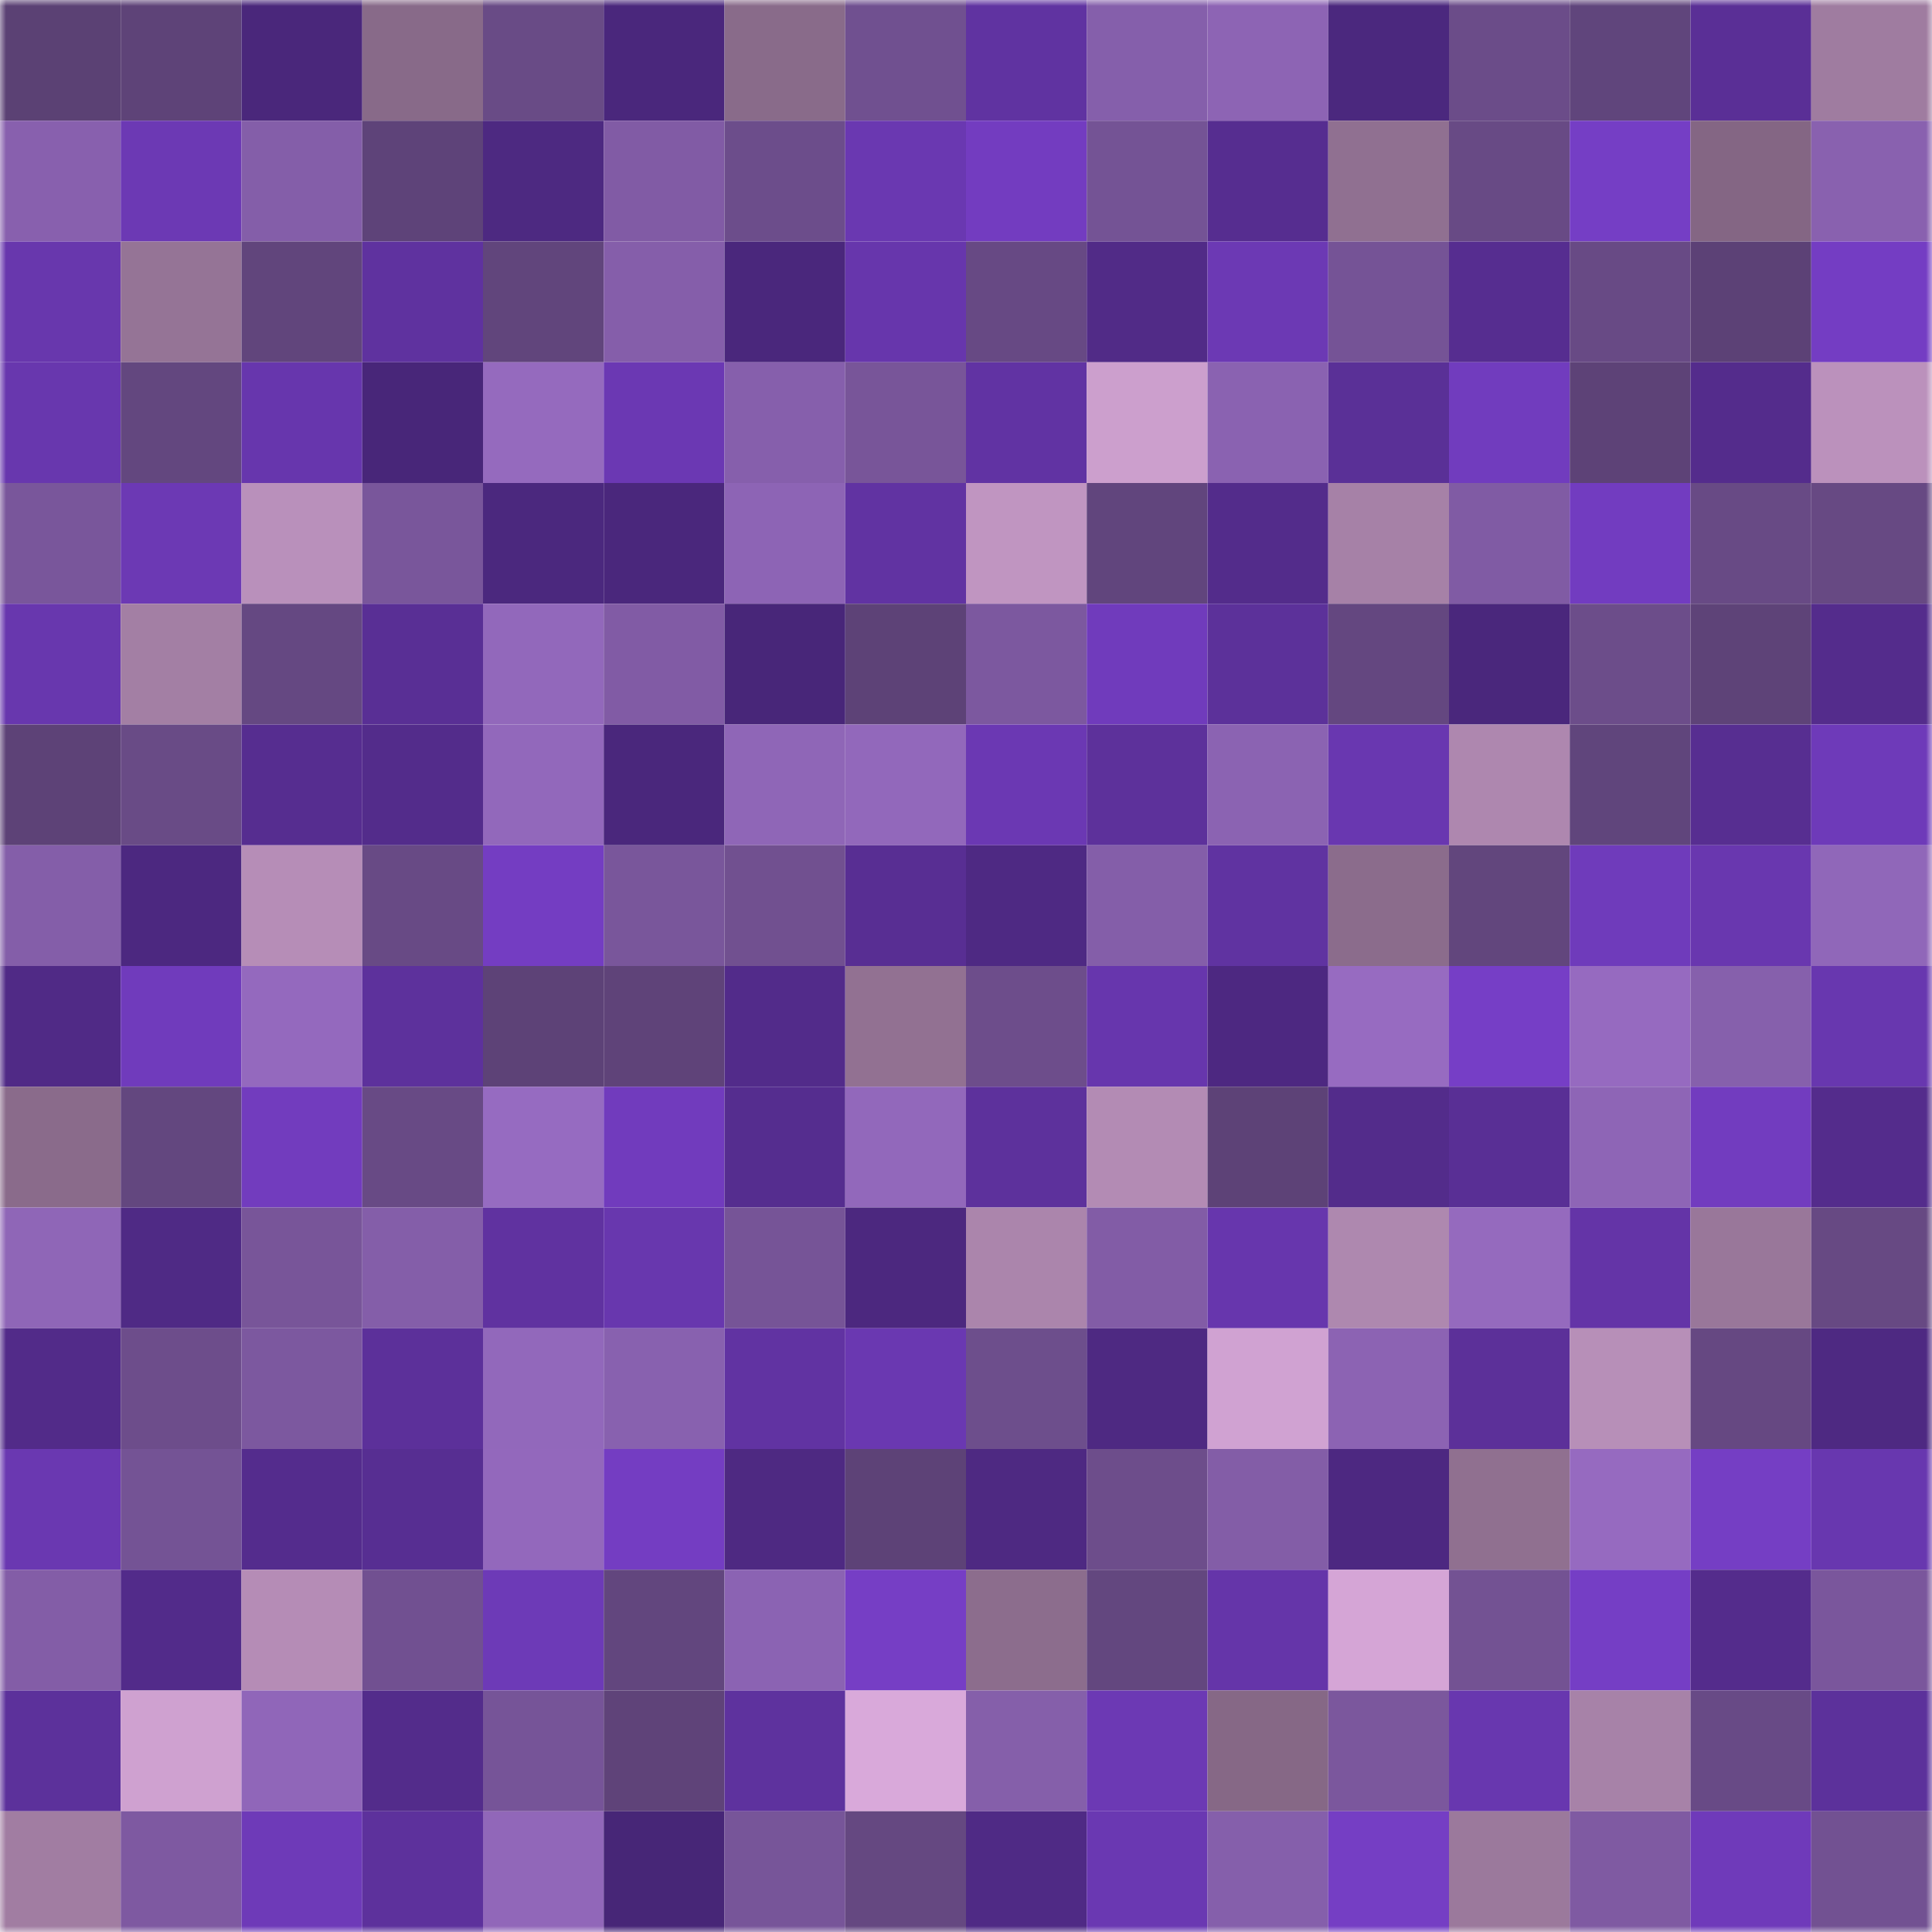 <svg viewBox="0 0 160 160" fill="none" role="img" xmlns="http://www.w3.org/2000/svg" width="240" height="240" name="farcaster%2Ctse"><mask id="592460989" mask-type="alpha" maskUnits="userSpaceOnUse" x="0" y="0" width="160" height="160"><rect width="160" height="160" fill="#FFFFFF"></rect></mask><g mask="url(#592460989)"><rect x="0" y="0" width="10" height="10" fill="#5b4174"></rect><rect x="10" y="0" width="10" height="10" fill="#5e4378"></rect><rect x="20" y="0" width="10" height="10" fill="#4a277b"></rect><rect x="30" y="0" width="10" height="10" fill="#886a89"></rect><rect x="40" y="0" width="10" height="10" fill="#694b86"></rect><rect x="50" y="0" width="10" height="10" fill="#4a277c"></rect><rect x="60" y="0" width="10" height="10" fill="#896b8a"></rect><rect x="70" y="0" width="10" height="10" fill="#705090"></rect><rect x="80" y="0" width="10" height="10" fill="#6033a1"></rect><rect x="90" y="0" width="10" height="10" fill="#855fab"></rect><rect x="100" y="0" width="10" height="10" fill="#8d64b4"></rect><rect x="110" y="0" width="10" height="10" fill="#4b287e"></rect><rect x="120" y="0" width="10" height="10" fill="#6b4c89"></rect><rect x="130" y="0" width="10" height="10" fill="#60457c"></rect><rect x="140" y="0" width="10" height="10" fill="#5a2f96"></rect><rect x="150" y="0" width="10" height="10" fill="#9f7ca0"></rect><rect x="0" y="10" width="10" height="10" fill="#8860ae"></rect><rect x="10" y="10" width="10" height="10" fill="#6c39b4"></rect><rect x="20" y="10" width="10" height="10" fill="#845ea9"></rect><rect x="30" y="10" width="10" height="10" fill="#5e4379"></rect><rect x="40" y="10" width="10" height="10" fill="#4d2981"></rect><rect x="50" y="10" width="10" height="10" fill="#815ba5"></rect><rect x="60" y="10" width="10" height="10" fill="#6c4d8b"></rect><rect x="70" y="10" width="10" height="10" fill="#6a38b1"></rect><rect x="80" y="10" width="10" height="10" fill="#733cc0"></rect><rect x="90" y="10" width="10" height="10" fill="#745395"></rect><rect x="100" y="10" width="10" height="10" fill="#562d90"></rect><rect x="110" y="10" width="10" height="10" fill="#907091"></rect><rect x="120" y="10" width="10" height="10" fill="#684a85"></rect><rect x="130" y="10" width="10" height="10" fill="#753ec5"></rect><rect x="140" y="10" width="10" height="10" fill="#846684"></rect><rect x="150" y="10" width="10" height="10" fill="#8961af"></rect><rect x="0" y="20" width="10" height="10" fill="#6837ad"></rect><rect x="10" y="20" width="10" height="10" fill="#957496"></rect><rect x="20" y="20" width="10" height="10" fill="#61457c"></rect><rect x="30" y="20" width="10" height="10" fill="#5f329f"></rect><rect x="40" y="20" width="10" height="10" fill="#61457c"></rect><rect x="50" y="20" width="10" height="10" fill="#855eaa"></rect><rect x="60" y="20" width="10" height="10" fill="#4a277c"></rect><rect x="70" y="20" width="10" height="10" fill="#6736ac"></rect><rect x="80" y="20" width="10" height="10" fill="#674984"></rect><rect x="90" y="20" width="10" height="10" fill="#512b87"></rect><rect x="100" y="20" width="10" height="10" fill="#6c39b4"></rect><rect x="110" y="20" width="10" height="10" fill="#755396"></rect><rect x="120" y="20" width="10" height="10" fill="#562d90"></rect><rect x="130" y="20" width="10" height="10" fill="#684a85"></rect><rect x="140" y="20" width="10" height="10" fill="#5c4176"></rect><rect x="150" y="20" width="10" height="10" fill="#743dc3"></rect><rect x="0" y="30" width="10" height="10" fill="#6837ae"></rect><rect x="10" y="30" width="10" height="10" fill="#63477f"></rect><rect x="20" y="30" width="10" height="10" fill="#6736ad"></rect><rect x="30" y="30" width="10" height="10" fill="#482679"></rect><rect x="40" y="30" width="10" height="10" fill="#956abe"></rect><rect x="50" y="30" width="10" height="10" fill="#6b38b3"></rect><rect x="60" y="30" width="10" height="10" fill="#865fac"></rect><rect x="70" y="30" width="10" height="10" fill="#785599"></rect><rect x="80" y="30" width="10" height="10" fill="#6133a3"></rect><rect x="90" y="30" width="10" height="10" fill="#cc9fcd"></rect><rect x="100" y="30" width="10" height="10" fill="#8a62b1"></rect><rect x="110" y="30" width="10" height="10" fill="#5a3097"></rect><rect x="120" y="30" width="10" height="10" fill="#713cbe"></rect><rect x="130" y="30" width="10" height="10" fill="#5d4277"></rect><rect x="140" y="30" width="10" height="10" fill="#542c8c"></rect><rect x="150" y="30" width="10" height="10" fill="#bb91bc"></rect><rect x="0" y="40" width="10" height="10" fill="#79569b"></rect><rect x="10" y="40" width="10" height="10" fill="#6c39b4"></rect><rect x="20" y="40" width="10" height="10" fill="#b990bb"></rect><rect x="30" y="40" width="10" height="10" fill="#79569b"></rect><rect x="40" y="40" width="10" height="10" fill="#4b287e"></rect><rect x="50" y="40" width="10" height="10" fill="#4a277c"></rect><rect x="60" y="40" width="10" height="10" fill="#8d64b5"></rect><rect x="70" y="40" width="10" height="10" fill="#6133a2"></rect><rect x="80" y="40" width="10" height="10" fill="#c095c1"></rect><rect x="90" y="40" width="10" height="10" fill="#61457d"></rect><rect x="100" y="40" width="10" height="10" fill="#532c8b"></rect><rect x="110" y="40" width="10" height="10" fill="#a681a7"></rect><rect x="120" y="40" width="10" height="10" fill="#805ba4"></rect><rect x="130" y="40" width="10" height="10" fill="#723cc0"></rect><rect x="140" y="40" width="10" height="10" fill="#684a85"></rect><rect x="150" y="40" width="10" height="10" fill="#674983"></rect><rect x="0" y="50" width="10" height="10" fill="#6837ae"></rect><rect x="10" y="50" width="10" height="10" fill="#a37fa4"></rect><rect x="20" y="50" width="10" height="10" fill="#654882"></rect><rect x="30" y="50" width="10" height="10" fill="#592f95"></rect><rect x="40" y="50" width="10" height="10" fill="#9268bb"></rect><rect x="50" y="50" width="10" height="10" fill="#815ba5"></rect><rect x="60" y="50" width="10" height="10" fill="#482679"></rect><rect x="70" y="50" width="10" height="10" fill="#5d4277"></rect><rect x="80" y="50" width="10" height="10" fill="#7c589f"></rect><rect x="90" y="50" width="10" height="10" fill="#703bbc"></rect><rect x="100" y="50" width="10" height="10" fill="#5c319a"></rect><rect x="110" y="50" width="10" height="10" fill="#644780"></rect><rect x="120" y="50" width="10" height="10" fill="#4a277c"></rect><rect x="130" y="50" width="10" height="10" fill="#6c4d8a"></rect><rect x="140" y="50" width="10" height="10" fill="#5e4378"></rect><rect x="150" y="50" width="10" height="10" fill="#542c8c"></rect><rect x="0" y="60" width="10" height="10" fill="#5d4277"></rect><rect x="10" y="60" width="10" height="10" fill="#694b86"></rect><rect x="20" y="60" width="10" height="10" fill="#562d90"></rect><rect x="30" y="60" width="10" height="10" fill="#532c8b"></rect><rect x="40" y="60" width="10" height="10" fill="#9268bb"></rect><rect x="50" y="60" width="10" height="10" fill="#4a277c"></rect><rect x="60" y="60" width="10" height="10" fill="#8f66b7"></rect><rect x="70" y="60" width="10" height="10" fill="#9268bb"></rect><rect x="80" y="60" width="10" height="10" fill="#6b38b3"></rect><rect x="90" y="60" width="10" height="10" fill="#5d319b"></rect><rect x="100" y="60" width="10" height="10" fill="#8b63b2"></rect><rect x="110" y="60" width="10" height="10" fill="#6937b0"></rect><rect x="120" y="60" width="10" height="10" fill="#ae87af"></rect><rect x="130" y="60" width="10" height="10" fill="#60457c"></rect><rect x="140" y="60" width="10" height="10" fill="#572e91"></rect><rect x="150" y="60" width="10" height="10" fill="#6e3ab9"></rect><rect x="0" y="70" width="10" height="10" fill="#845ea9"></rect><rect x="10" y="70" width="10" height="10" fill="#4c2880"></rect><rect x="20" y="70" width="10" height="10" fill="#b68db7"></rect><rect x="30" y="70" width="10" height="10" fill="#684a85"></rect><rect x="40" y="70" width="10" height="10" fill="#743dc2"></rect><rect x="50" y="70" width="10" height="10" fill="#79569b"></rect><rect x="60" y="70" width="10" height="10" fill="#715090"></rect><rect x="70" y="70" width="10" height="10" fill="#582e93"></rect><rect x="80" y="70" width="10" height="10" fill="#4e2983"></rect><rect x="90" y="70" width="10" height="10" fill="#845ea9"></rect><rect x="100" y="70" width="10" height="10" fill="#6033a1"></rect><rect x="110" y="70" width="10" height="10" fill="#8b6c8c"></rect><rect x="120" y="70" width="10" height="10" fill="#62467d"></rect><rect x="130" y="70" width="10" height="10" fill="#6f3bbb"></rect><rect x="140" y="70" width="10" height="10" fill="#6937af"></rect><rect x="150" y="70" width="10" height="10" fill="#9067b9"></rect><rect x="0" y="80" width="10" height="10" fill="#502a86"></rect><rect x="10" y="80" width="10" height="10" fill="#703bbc"></rect><rect x="20" y="80" width="10" height="10" fill="#9469be"></rect><rect x="30" y="80" width="10" height="10" fill="#5d319c"></rect><rect x="40" y="80" width="10" height="10" fill="#5d4277"></rect><rect x="50" y="80" width="10" height="10" fill="#5f4379"></rect><rect x="60" y="80" width="10" height="10" fill="#522b8a"></rect><rect x="70" y="80" width="10" height="10" fill="#927192"></rect><rect x="80" y="80" width="10" height="10" fill="#6d4d8b"></rect><rect x="90" y="80" width="10" height="10" fill="#6736ad"></rect><rect x="100" y="80" width="10" height="10" fill="#4d2881"></rect><rect x="110" y="80" width="10" height="10" fill="#976bc1"></rect><rect x="120" y="80" width="10" height="10" fill="#763ec6"></rect><rect x="130" y="80" width="10" height="10" fill="#966ac0"></rect><rect x="140" y="80" width="10" height="10" fill="#8660ac"></rect><rect x="150" y="80" width="10" height="10" fill="#6837af"></rect><rect x="0" y="90" width="10" height="10" fill="#8a6b8b"></rect><rect x="10" y="90" width="10" height="10" fill="#63477f"></rect><rect x="20" y="90" width="10" height="10" fill="#723cbe"></rect><rect x="30" y="90" width="10" height="10" fill="#684a85"></rect><rect x="40" y="90" width="10" height="10" fill="#966bc1"></rect><rect x="50" y="90" width="10" height="10" fill="#713bbd"></rect><rect x="60" y="90" width="10" height="10" fill="#552d8f"></rect><rect x="70" y="90" width="10" height="10" fill="#9268bb"></rect><rect x="80" y="90" width="10" height="10" fill="#5d319c"></rect><rect x="90" y="90" width="10" height="10" fill="#b38bb4"></rect><rect x="100" y="90" width="10" height="10" fill="#5d4277"></rect><rect x="110" y="90" width="10" height="10" fill="#532c8b"></rect><rect x="120" y="90" width="10" height="10" fill="#592f95"></rect><rect x="130" y="90" width="10" height="10" fill="#8e65b6"></rect><rect x="140" y="90" width="10" height="10" fill="#723cbf"></rect><rect x="150" y="90" width="10" height="10" fill="#542c8c"></rect><rect x="0" y="100" width="10" height="10" fill="#8f66b7"></rect><rect x="10" y="100" width="10" height="10" fill="#4f2a85"></rect><rect x="20" y="100" width="10" height="10" fill="#785599"></rect><rect x="30" y="100" width="10" height="10" fill="#845ea9"></rect><rect x="40" y="100" width="10" height="10" fill="#6032a0"></rect><rect x="50" y="100" width="10" height="10" fill="#6837ae"></rect><rect x="60" y="100" width="10" height="10" fill="#765497"></rect><rect x="70" y="100" width="10" height="10" fill="#4c287f"></rect><rect x="80" y="100" width="10" height="10" fill="#ab85ac"></rect><rect x="90" y="100" width="10" height="10" fill="#825ca6"></rect><rect x="100" y="100" width="10" height="10" fill="#6736ad"></rect><rect x="110" y="100" width="10" height="10" fill="#ae88af"></rect><rect x="120" y="100" width="10" height="10" fill="#956abe"></rect><rect x="130" y="100" width="10" height="10" fill="#6434a7"></rect><rect x="140" y="100" width="10" height="10" fill="#99779a"></rect><rect x="150" y="100" width="10" height="10" fill="#674983"></rect><rect x="0" y="110" width="10" height="10" fill="#522b89"></rect><rect x="10" y="110" width="10" height="10" fill="#6d4d8b"></rect><rect x="20" y="110" width="10" height="10" fill="#7c589f"></rect><rect x="30" y="110" width="10" height="10" fill="#5c309a"></rect><rect x="40" y="110" width="10" height="10" fill="#9268bb"></rect><rect x="50" y="110" width="10" height="10" fill="#8861af"></rect><rect x="60" y="110" width="10" height="10" fill="#6133a2"></rect><rect x="70" y="110" width="10" height="10" fill="#6a38b1"></rect><rect x="80" y="110" width="10" height="10" fill="#6d4e8c"></rect><rect x="90" y="110" width="10" height="10" fill="#4e2982"></rect><rect x="100" y="110" width="10" height="10" fill="#d0a2d2"></rect><rect x="110" y="110" width="10" height="10" fill="#8c63b3"></rect><rect x="120" y="110" width="10" height="10" fill="#5c3099"></rect><rect x="130" y="110" width="10" height="10" fill="#b78fb8"></rect><rect x="140" y="110" width="10" height="10" fill="#664882"></rect><rect x="150" y="110" width="10" height="10" fill="#4e2982"></rect><rect x="0" y="120" width="10" height="10" fill="#6a38b1"></rect><rect x="10" y="120" width="10" height="10" fill="#745395"></rect><rect x="20" y="120" width="10" height="10" fill="#542c8d"></rect><rect x="30" y="120" width="10" height="10" fill="#572e92"></rect><rect x="40" y="120" width="10" height="10" fill="#9368bc"></rect><rect x="50" y="120" width="10" height="10" fill="#743dc2"></rect><rect x="60" y="120" width="10" height="10" fill="#4e2982"></rect><rect x="70" y="120" width="10" height="10" fill="#5d4277"></rect><rect x="80" y="120" width="10" height="10" fill="#4e2982"></rect><rect x="90" y="120" width="10" height="10" fill="#6d4d8b"></rect><rect x="100" y="120" width="10" height="10" fill="#835da7"></rect><rect x="110" y="120" width="10" height="10" fill="#4d2881"></rect><rect x="120" y="120" width="10" height="10" fill="#907090"></rect><rect x="130" y="120" width="10" height="10" fill="#966ac0"></rect><rect x="140" y="120" width="10" height="10" fill="#753ec4"></rect><rect x="150" y="120" width="10" height="10" fill="#6837af"></rect><rect x="0" y="130" width="10" height="10" fill="#835da7"></rect><rect x="10" y="130" width="10" height="10" fill="#522b8a"></rect><rect x="20" y="130" width="10" height="10" fill="#b58cb6"></rect><rect x="30" y="130" width="10" height="10" fill="#715091"></rect><rect x="40" y="130" width="10" height="10" fill="#6d3ab7"></rect><rect x="50" y="130" width="10" height="10" fill="#62467e"></rect><rect x="60" y="130" width="10" height="10" fill="#8b63b3"></rect><rect x="70" y="130" width="10" height="10" fill="#763ec5"></rect><rect x="80" y="130" width="10" height="10" fill="#8c6d8d"></rect><rect x="90" y="130" width="10" height="10" fill="#63477f"></rect><rect x="100" y="130" width="10" height="10" fill="#6535a9"></rect><rect x="110" y="130" width="10" height="10" fill="#d5a5d6"></rect><rect x="120" y="130" width="10" height="10" fill="#735293"></rect><rect x="130" y="130" width="10" height="10" fill="#753ec5"></rect><rect x="140" y="130" width="10" height="10" fill="#542c8c"></rect><rect x="150" y="130" width="10" height="10" fill="#7a569c"></rect><rect x="0" y="140" width="10" height="10" fill="#5c319b"></rect><rect x="10" y="140" width="10" height="10" fill="#cfa1d0"></rect><rect x="20" y="140" width="10" height="10" fill="#9066b9"></rect><rect x="30" y="140" width="10" height="10" fill="#532c8b"></rect><rect x="40" y="140" width="10" height="10" fill="#765498"></rect><rect x="50" y="140" width="10" height="10" fill="#5f4379"></rect><rect x="60" y="140" width="10" height="10" fill="#5e329e"></rect><rect x="70" y="140" width="10" height="10" fill="#d9a9da"></rect><rect x="80" y="140" width="10" height="10" fill="#855faa"></rect><rect x="90" y="140" width="10" height="10" fill="#6c39b4"></rect><rect x="100" y="140" width="10" height="10" fill="#866886"></rect><rect x="110" y="140" width="10" height="10" fill="#7b579d"></rect><rect x="120" y="140" width="10" height="10" fill="#6837af"></rect><rect x="130" y="140" width="10" height="10" fill="#a782a8"></rect><rect x="140" y="140" width="10" height="10" fill="#684a86"></rect><rect x="150" y="140" width="10" height="10" fill="#5c319b"></rect><rect x="0" y="150" width="10" height="10" fill="#a17da2"></rect><rect x="10" y="150" width="10" height="10" fill="#7e59a1"></rect><rect x="20" y="150" width="10" height="10" fill="#6e3ab8"></rect><rect x="30" y="150" width="10" height="10" fill="#5d319c"></rect><rect x="40" y="150" width="10" height="10" fill="#9167b9"></rect><rect x="50" y="150" width="10" height="10" fill="#472677"></rect><rect x="60" y="150" width="10" height="10" fill="#775599"></rect><rect x="70" y="150" width="10" height="10" fill="#654881"></rect><rect x="80" y="150" width="10" height="10" fill="#4f2a85"></rect><rect x="90" y="150" width="10" height="10" fill="#6a38b2"></rect><rect x="100" y="150" width="10" height="10" fill="#855fab"></rect><rect x="110" y="150" width="10" height="10" fill="#753ec4"></rect><rect x="120" y="150" width="10" height="10" fill="#9b799c"></rect><rect x="130" y="150" width="10" height="10" fill="#7f5aa2"></rect><rect x="140" y="150" width="10" height="10" fill="#6f3aba"></rect><rect x="150" y="150" width="10" height="10" fill="#725192"></rect></g></svg>